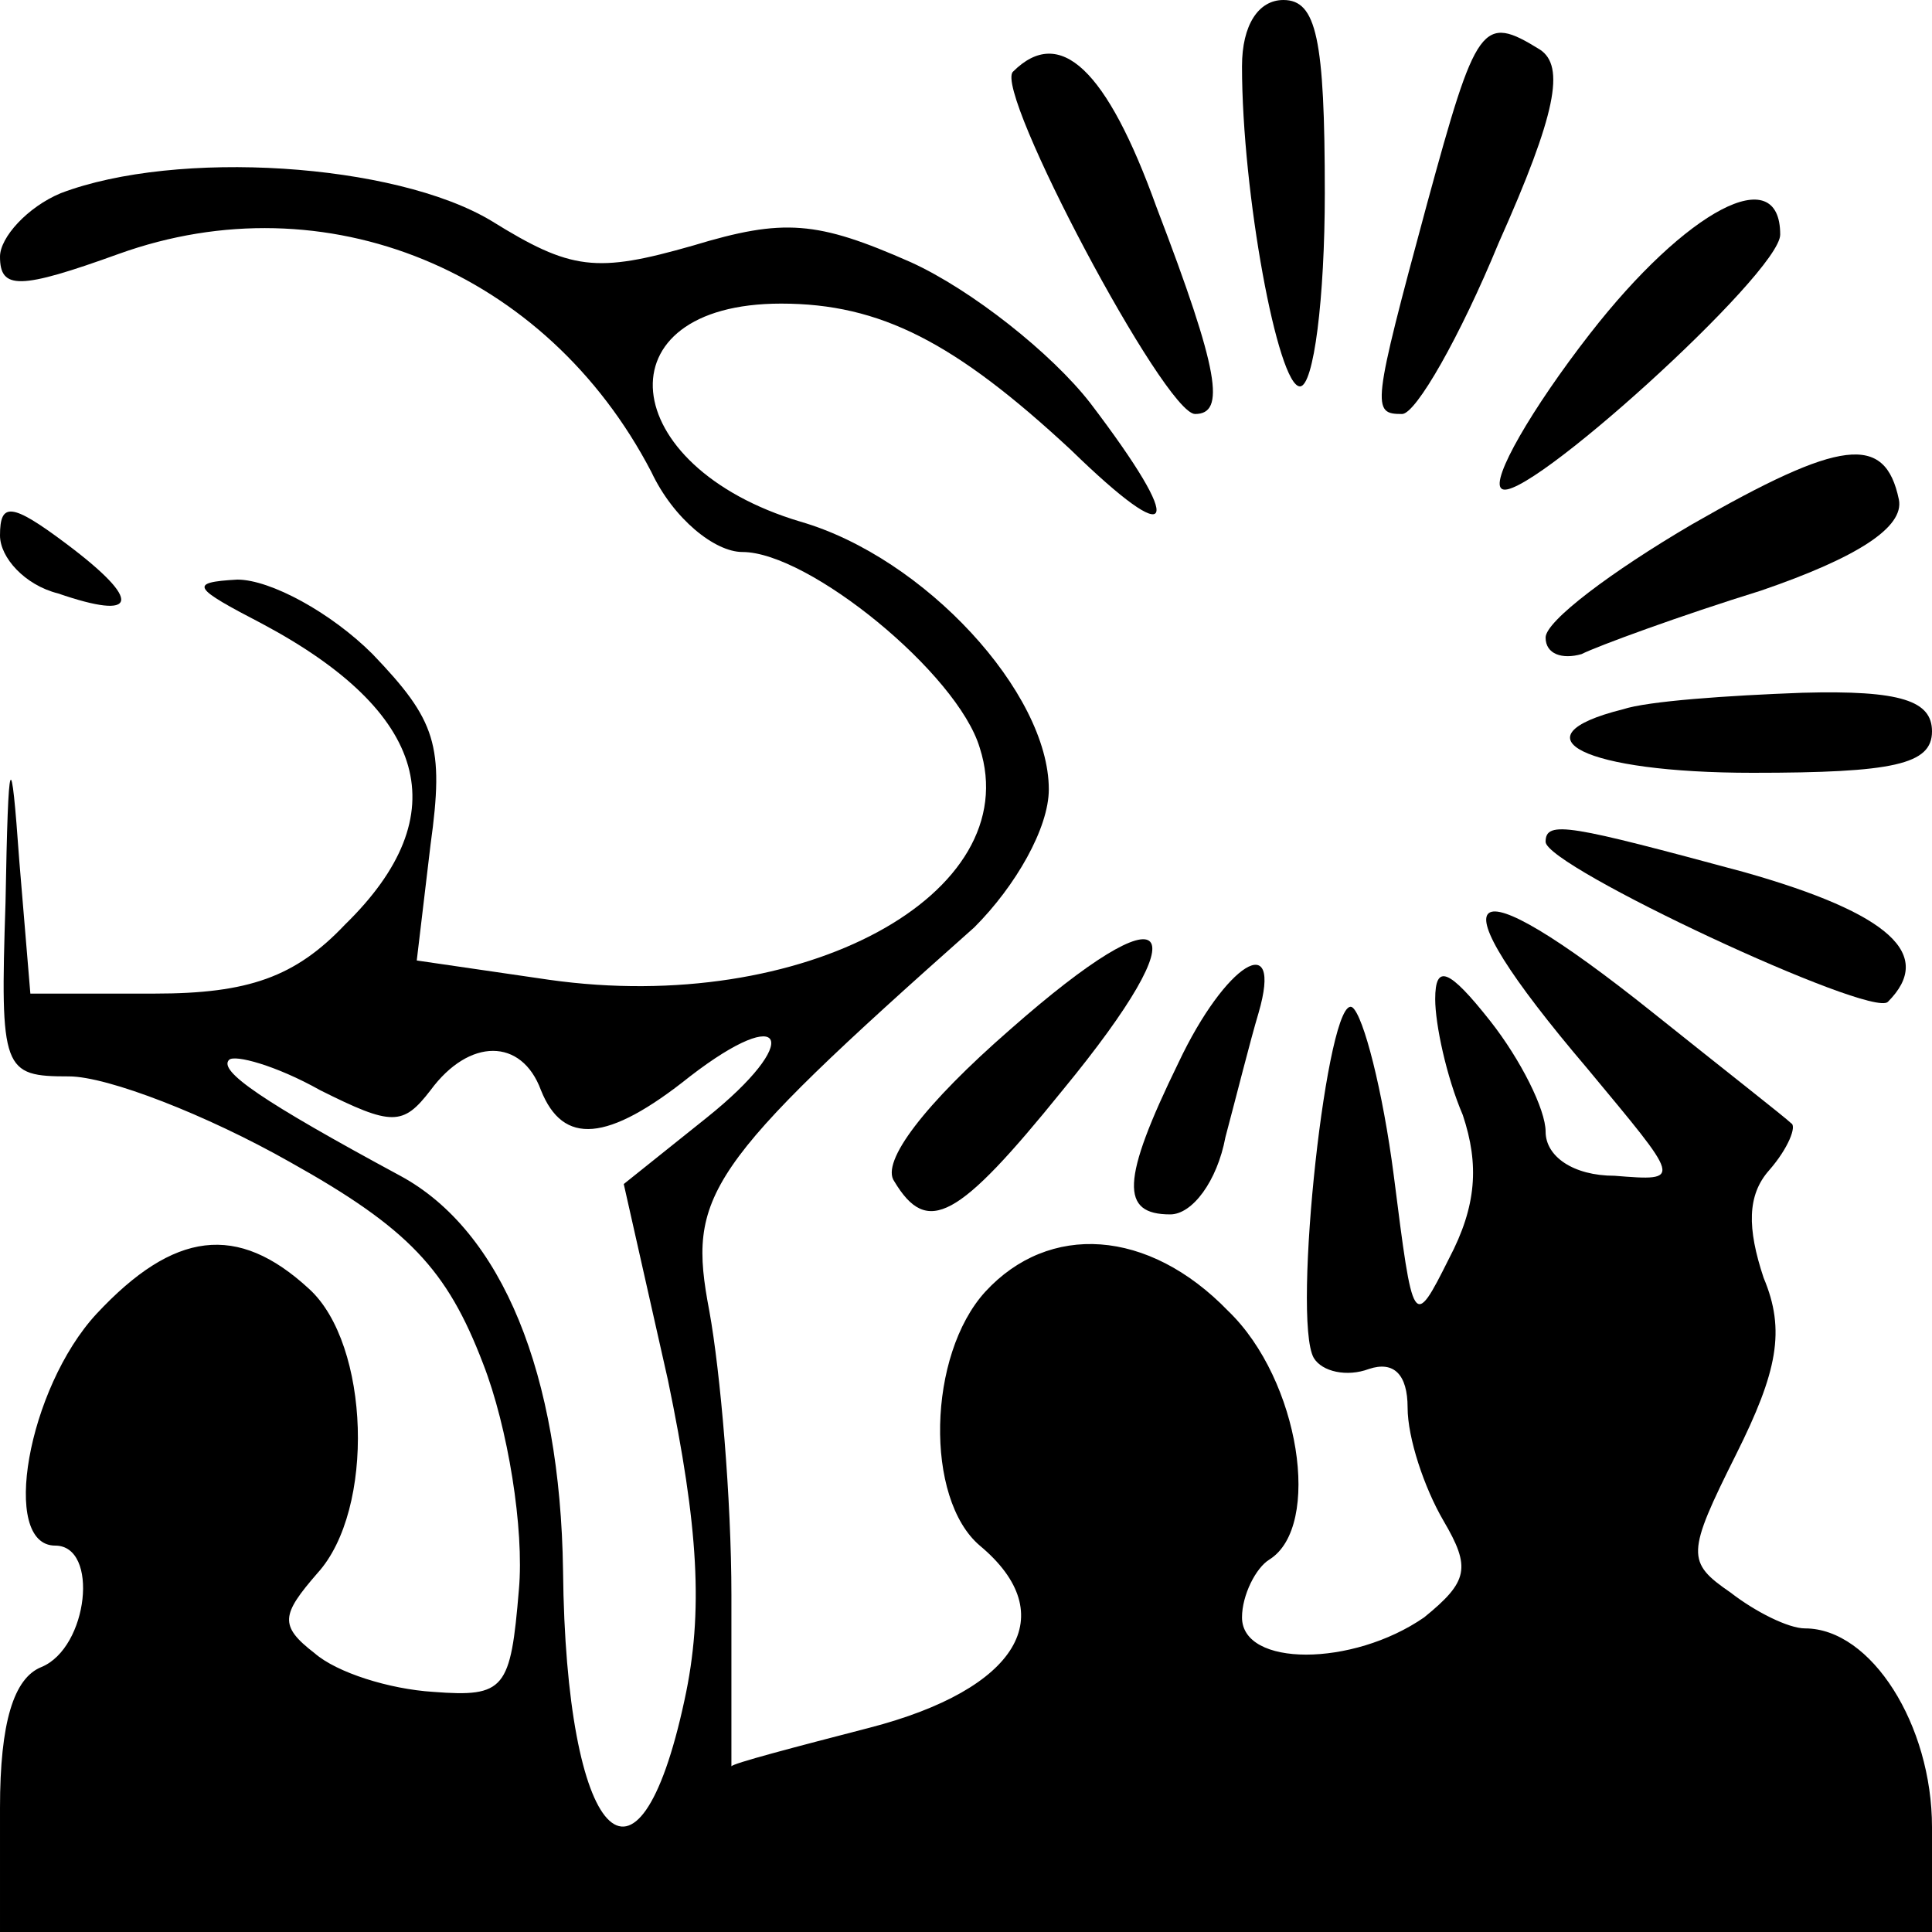 <?xml version="1.0" standalone="no"?>
<!DOCTYPE svg PUBLIC "-//W3C//DTD SVG 20010904//EN"
 "http://www.w3.org/TR/2001/REC-SVG-20010904/DTD/svg10.dtd">
<svg version="1.0" xmlns="http://www.w3.org/2000/svg"
 width="70pt" height="70pt" viewBox="0 0 70 70"
 preserveAspectRatio="xMidYMid meet">
<g transform="translate(0,70) scale(0.1,-0.1)"
fill="#000000" stroke="none">
<path d="M450 676 c0 -46 13 -116 21 -116 5 0 9 32 9 70 0 56 -3 70 -15 70 -9
0 -15 -9 -15 -24z"/>
<path d="M517 626 c-20 -74 -20 -76 -9 -76 5 0 21 28 35 62 21 47 24 64 15 70
-21 13 -23 10 -41 -56z"/>
<path d="M367 674 c-7 -7 55 -124 66 -124 11 0 9 15 -14 75 -18 50 -35 66 -52
49z"/>
<path d="M22 630 c-12 -5 -22 -16 -22 -23 0 -12 7 -12 43 1 75 27 155 -6 193
-79 8 -17 23 -29 33 -29 24 0 78 -44 86 -71 17 -53 -64 -97 -156 -84 l-48 7 5
42 c5 36 2 45 -21 69 -15 15 -37 27 -49 27 -18 -1 -16 -3 9 -16 60 -32 71 -69
30 -109 -18 -19 -35 -25 -69 -25 l-45 0 -4 48 c-3 42 -4 41 -5 -15 -2 -61 -1
-63 23 -63 14 0 50 -14 80 -31 43 -24 57 -39 70 -73 9 -23 15 -60 13 -82 -3
-36 -5 -39 -31 -37 -16 1 -35 7 -43 14 -13 10 -12 14 1 29 21 23 19 83 -3 103
-26 24 -49 21 -77 -9 -25 -27 -35 -84 -15 -84 16 0 12 -37 -5 -44 -10 -4 -15
-20 -15 -51 l0 -45 350 0 350 0 0 38 c0 37 -22 72 -46 72 -6 0 -18 6 -27 13
-16 11 -16 14 2 50 15 30 18 45 10 64 -6 18 -6 30 2 39 7 8 10 16 8 17 -2 2
-25 20 -50 40 -70 56 -81 47 -24 -20 34 -41 35 -41 10 -39 -15 0 -25 7 -25 16
0 8 -9 26 -20 40 -15 19 -20 21 -20 8 0 -9 4 -28 10 -42 6 -18 5 -33 -5 -52
-13 -26 -13 -25 -20 30 -4 31 -11 58 -15 61 -9 6 -22 -113 -14 -127 3 -5 12
-7 20 -4 9 3 14 -2 14 -14 0 -11 6 -29 13 -41 10 -17 9 -22 -7 -35 -26 -18
-66 -18 -66 0 0 8 5 18 10 21 19 12 11 65 -15 90 -29 30 -65 32 -88 7 -21 -23
-22 -75 -2 -92 30 -25 14 -52 -40 -66 -27 -7 -50 -13 -50 -14 0 0 0 28 0 62 0
35 -4 81 -8 103 -8 42 -2 52 96 139 15 15 27 36 27 50 0 35 -45 84 -90 97 -67
20 -73 79 -7 79 36 0 63 -14 105 -53 38 -37 42 -29 7 17 -14 18 -43 41 -65 51
-34 15 -46 16 -79 6 -35 -10 -44 -9 -73 9 -35 21 -114 26 -156 10z m234 -335
l-30 -24 16 -71 c11 -53 13 -84 6 -116 -17 -79 -43 -51 -44 47 -1 71 -22 123
-59 143 -50 27 -66 38 -62 42 2 2 17 -2 33 -11 26 -13 30 -13 40 0 14 19 33
19 40 0 8 -20 24 -19 54 5 35 27 41 13 6 -15z"/>
<path d="M576 579 c-21 -27 -36 -53 -32 -56 7 -7 101 78 101 92 0 27 -34 9
-69 -36z"/>
<path d="M613 510 c-29 -17 -53 -35 -53 -41 0 -6 6 -8 13 -6 6 3 36 14 65 23
35 12 52 23 50 33 -5 24 -21 22 -75 -9z"/>
<path d="M0 506 c0 -8 9 -18 21 -21 29 -10 31 -3 3 18 -20 15 -24 15 -24 3z"/>
<path d="M588 443 c-40 -10 -14 -23 47 -23 51 0 65 3 65 15 0 11 -11 15 -47
14 -27 -1 -56 -3 -65 -6z"/>
<path d="M560 395 c0 -9 118 -64 124 -58 17 17 1 32 -52 47 -63 17 -72 19 -72
11z"/>
<path d="M366 327 c-31 -27 -47 -48 -42 -55 12 -20 23 -14 61 33 51 62 40 74
-19 22z"/>
<path d="M427 315 c-21 -43 -21 -55 -3 -55 8 0 17 12 20 28 4 15 9 35 12 45 9
31 -12 18 -29 -18z"/>
</g>
</svg>
